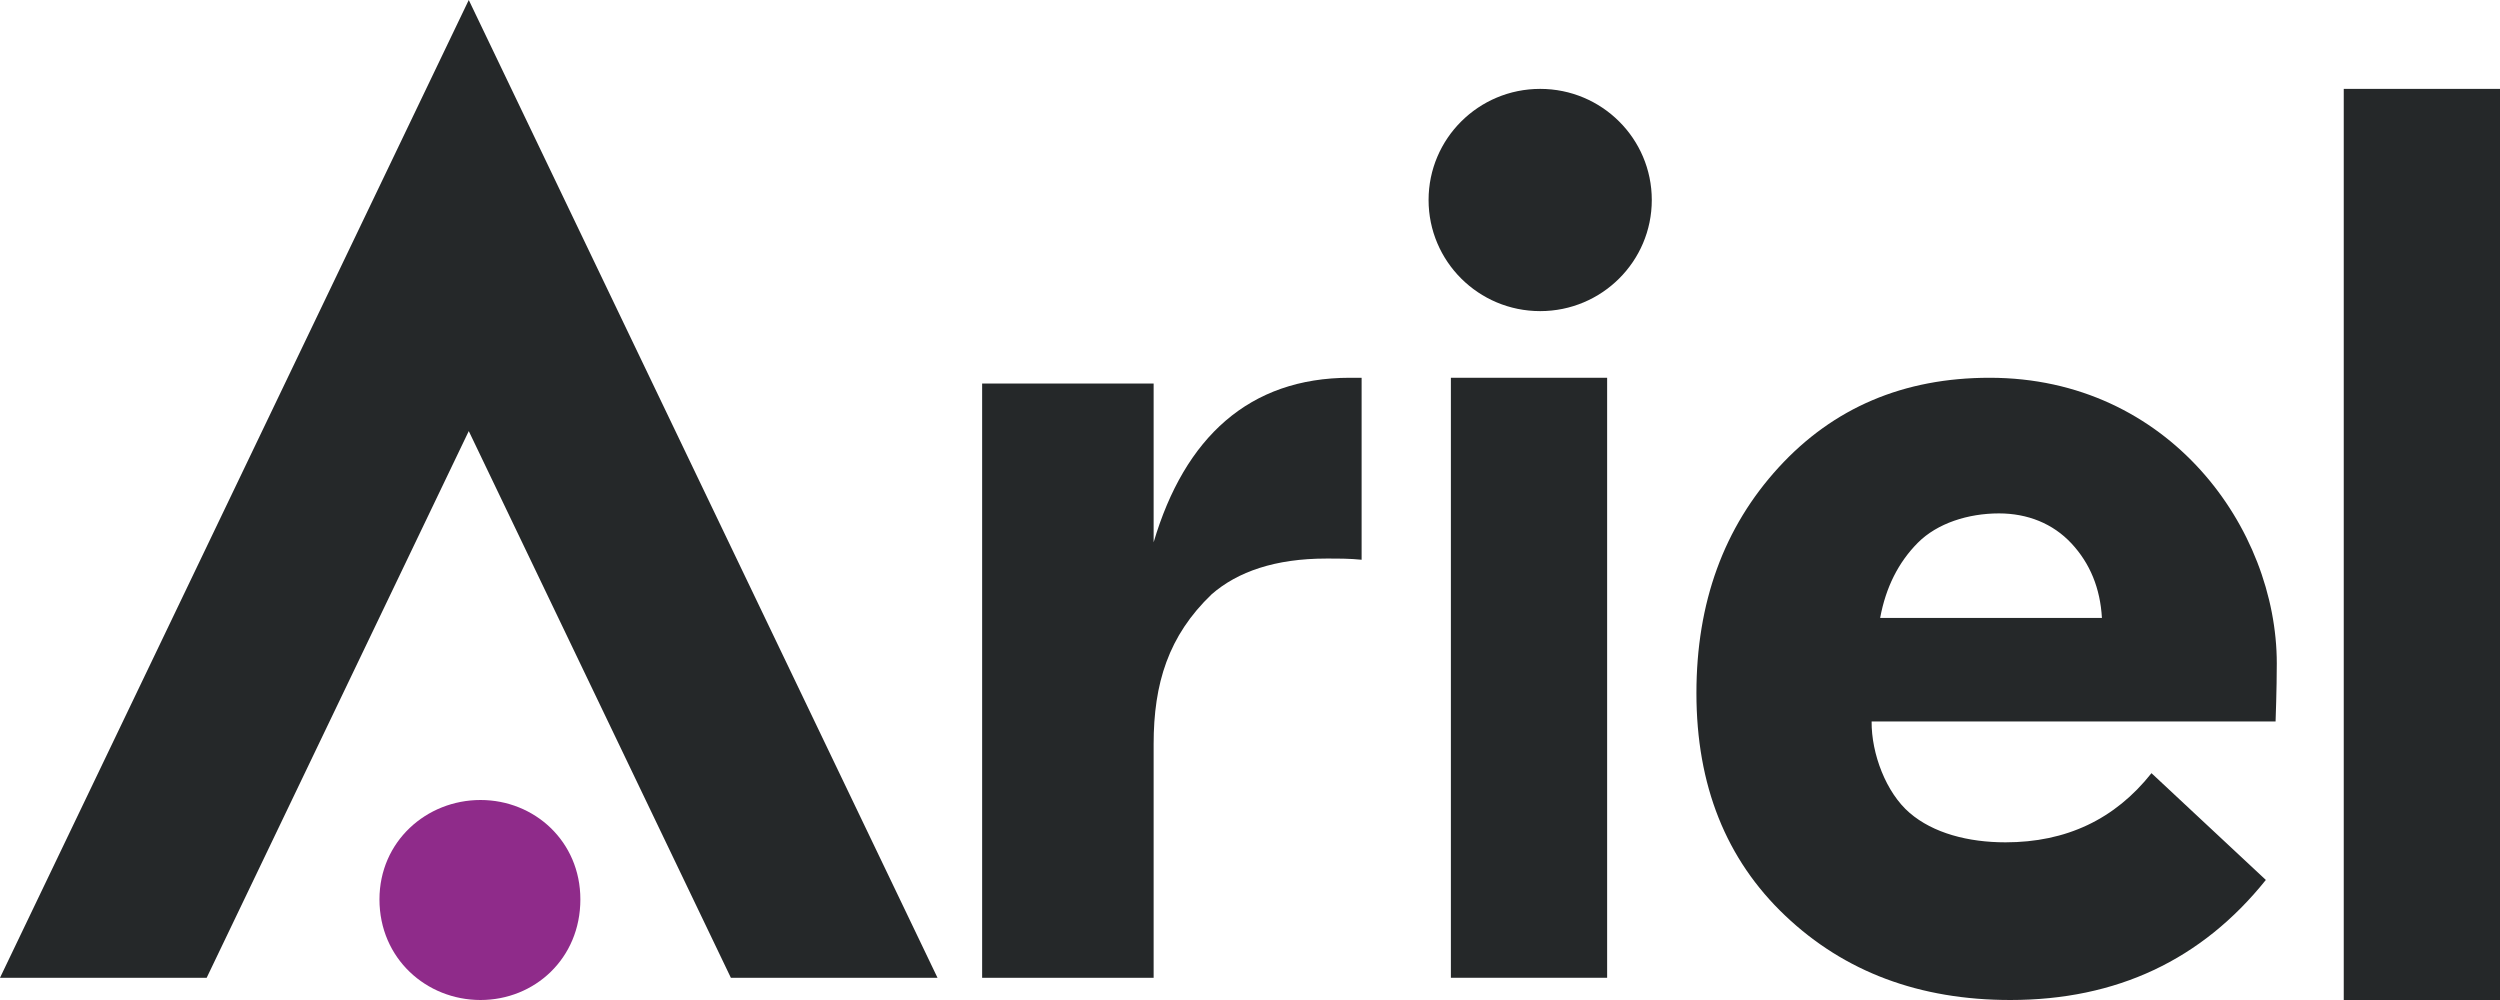 <?xml version="1.0" encoding="UTF-8"?> <svg xmlns="http://www.w3.org/2000/svg" xmlns:xlink="http://www.w3.org/1999/xlink" width="130px" height="52px" viewBox="0 0 130 52" version="1.1"><!-- Generator: Sketch 52.5 (67469) - http://www.bohemiancoding.com/sketch --><title>Logo/Ariel Dark</title><desc>Created with Sketch.</desc><g id="Style-Guide-&amp;-Patterns" stroke="none" stroke-width="1" fill="none" fill-rule="evenodd"><g id="Content-Layouts" transform="translate(-655, -32)"><g id="Pattern-Library" transform="translate(0, 32)"><g id="Pattern-Library-Menu"><g id="Logo/Ariel-Black" transform="translate(655, 0)"><g><path d="M85.893,10.4 C85.893,13.592 83.295,16.178 80.089,16.178 C76.883,16.178 74.286,13.592 74.286,10.4 C74.286,7.208 76.883,4.622 80.089,4.622 C83.295,4.622 85.893,7.208 85.893,10.4" id="Fill-4729" fill="#252829"></path><polygon id="Fill-4730" fill="#252829" points="24.376 0 0 50.844 10.747 50.844 24.376 22.416 38.005 50.844 48.75 50.844"></polygon><path d="M19.732,46.769 C19.732,43.753 22.176,41.6 24.986,41.6 C27.796,41.6 30.179,43.753 30.179,46.769 C30.179,49.847 27.796,52 24.986,52 C22.176,52 19.732,49.847 19.732,46.769" id="Fill-4731" fill="#8F2B8A"></path><polygon id="Fill-4732" fill="#252829" points="121.875 52 130 52 130 4.622 121.875 4.622"></polygon><polygon id="Fill-4733" fill="#252829" points="75.446 50.844 83.571 50.844 83.571 19.644 75.446 19.644"></polygon><path d="M118.393,34.498 C118.393,35.821 118.33,37.516 118.33,37.516 L97.324,37.516 C97.309,39.193 98.077,41.22 99.302,42.27 C100.525,43.322 102.343,43.801 104.285,43.801 C107.447,43.801 109.979,42.602 111.877,40.205 L117.824,45.757 C114.491,49.918 110.062,52 104.538,52 C99.814,52 95.912,50.539 92.833,47.616 C89.753,44.695 88.214,40.837 88.214,36.044 C88.214,31.333 89.638,27.425 92.485,24.311 C95.332,21.2 98.99,19.644 103.462,19.644 C112.799,19.644 118.393,27.491 118.393,34.498 M103.948,26.697 C102.345,26.697 100.742,27.206 99.729,28.222 C98.717,29.24 98.061,30.543 97.768,32.133 L109.3,32.133 C109.213,30.594 108.687,29.303 107.718,28.26 C106.746,27.217 105.425,26.697 103.948,26.697" id="Fill-4734" fill="#252829"></path><path d="M70.19,19.644 C64.965,19.644 61.604,22.738 59.989,28.199 L59.989,26.245 L59.989,19.945 L51.071,19.945 L51.071,50.844 L59.989,50.844 L59.989,40.772 L59.989,38.693 C59.989,35.538 60.754,33.061 63.008,30.901 C64.358,29.724 66.322,29.045 68.962,29.045 C69.698,29.045 70.19,29.045 70.804,29.107 L70.804,19.644 L70.19,19.644 Z" id="Fill-4735" fill="#252829"></path></g></g></g></g></g></g></svg> 